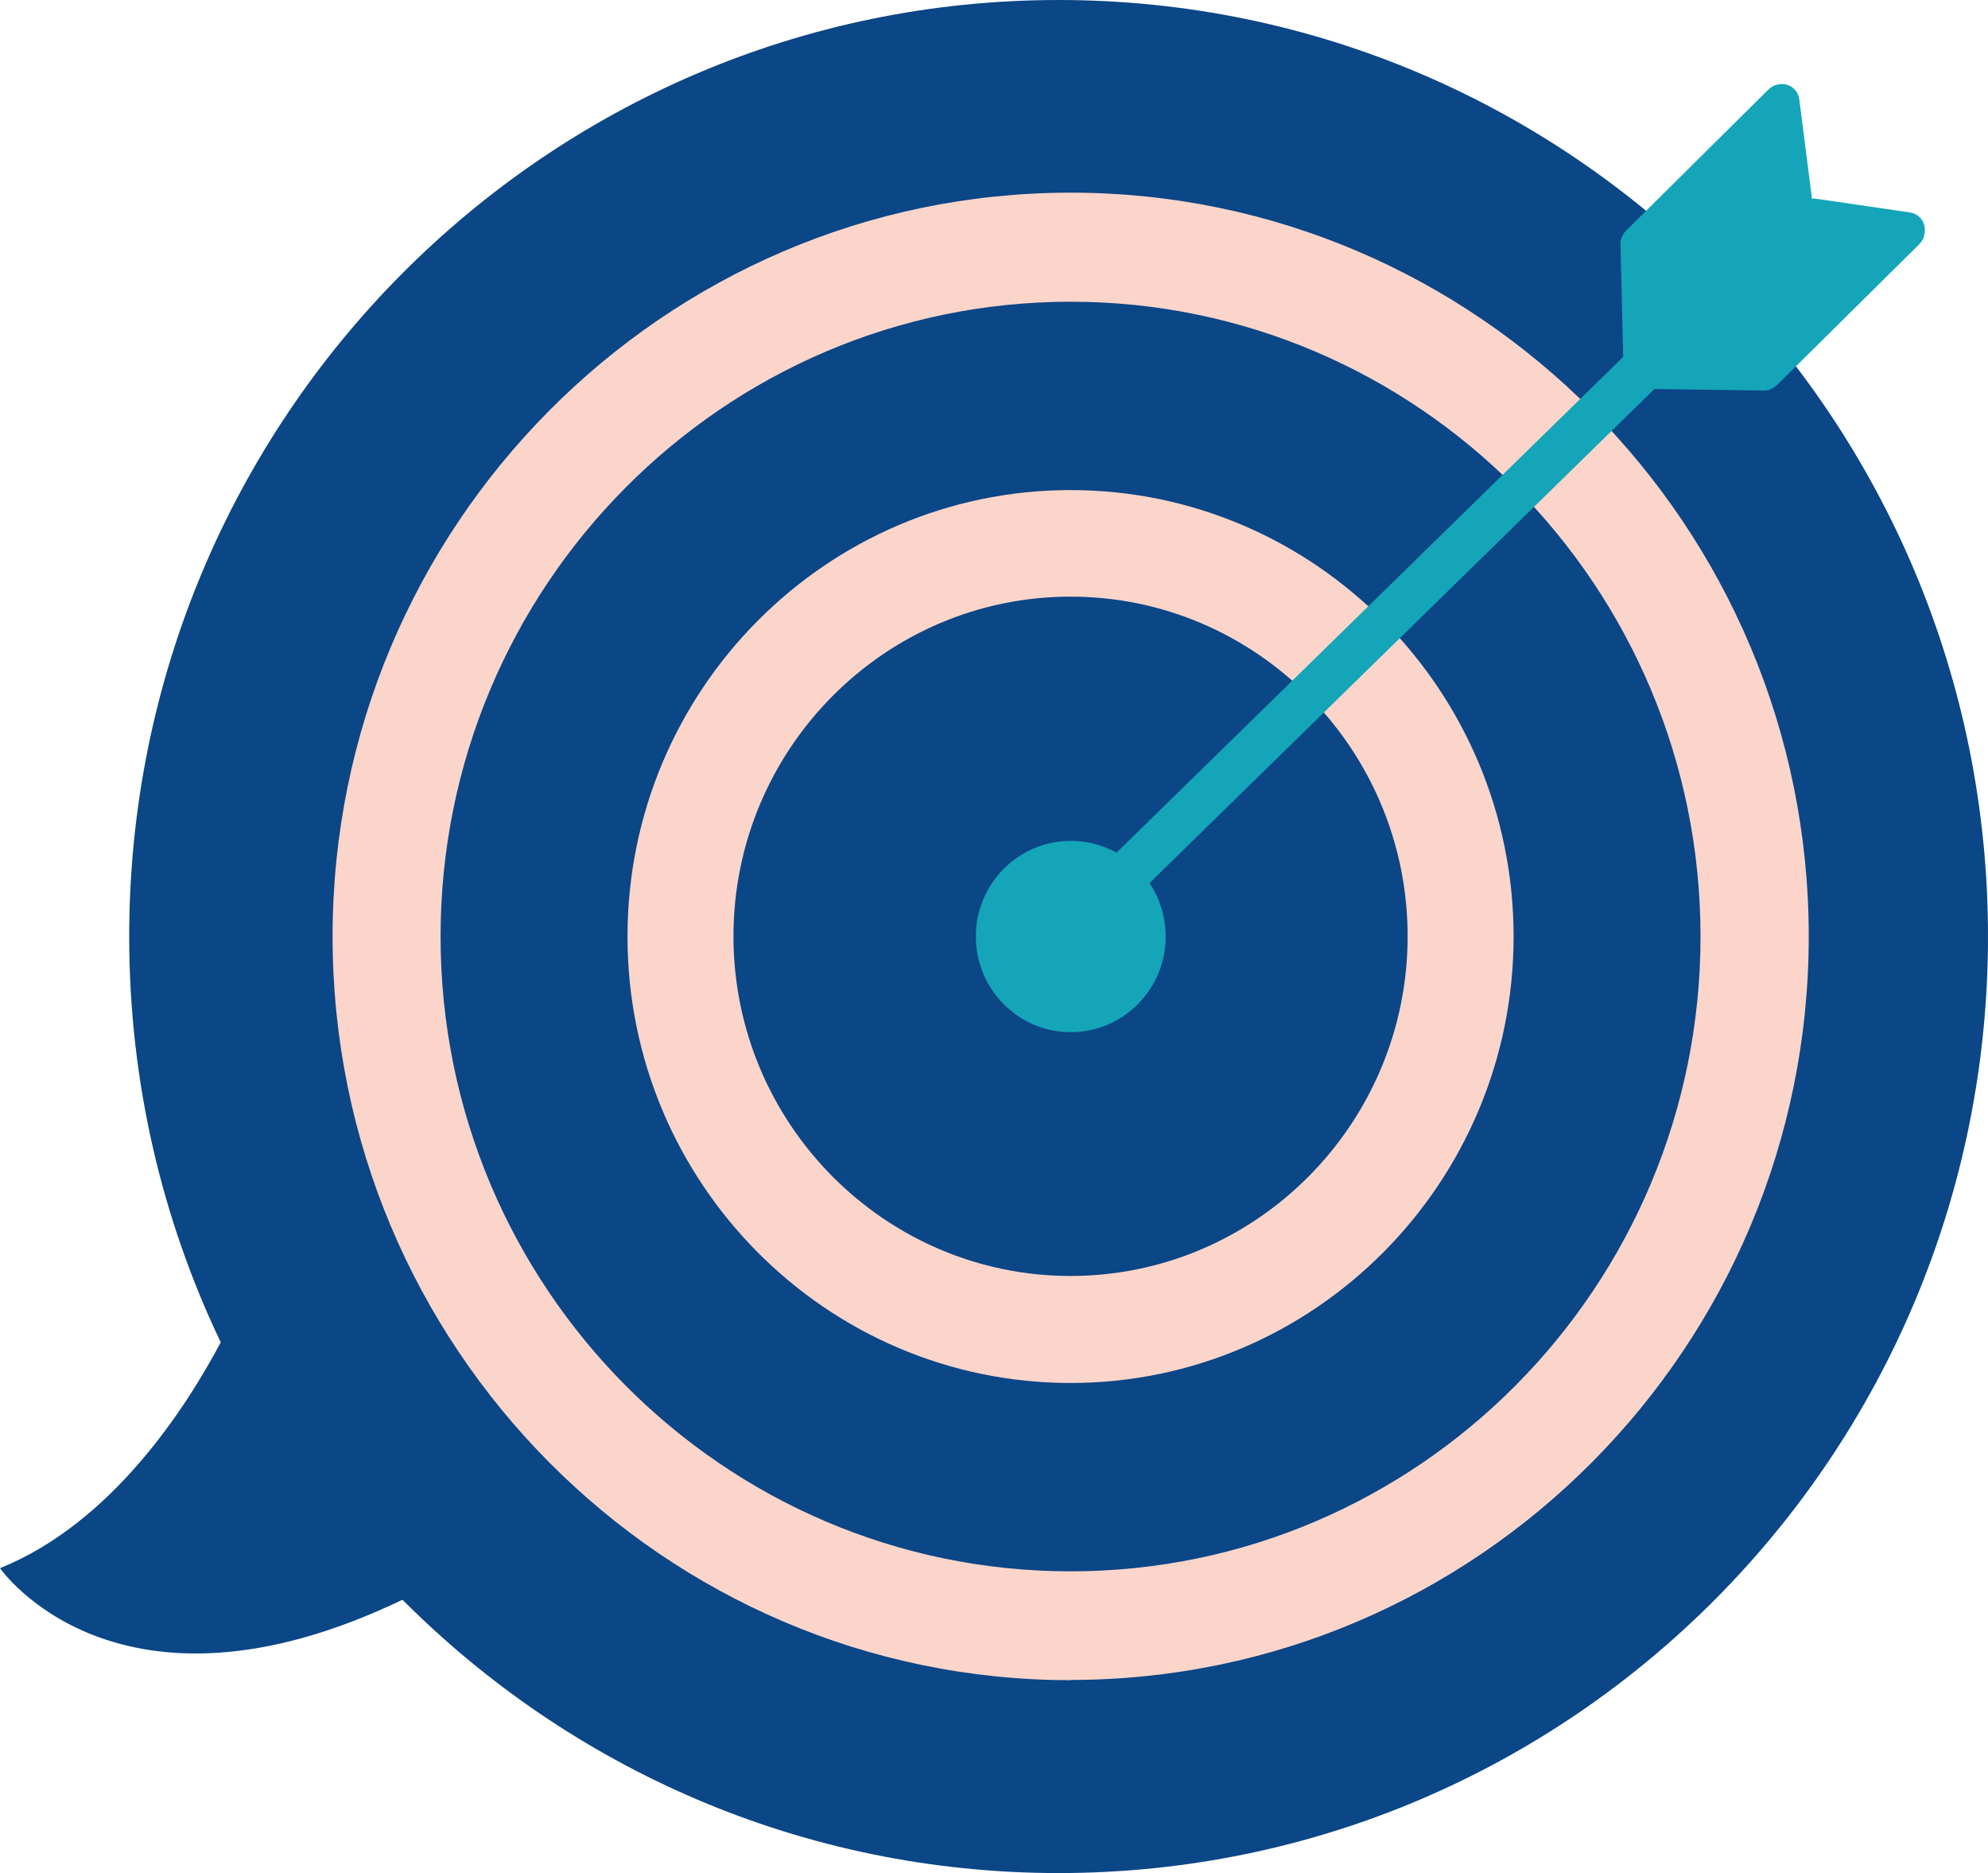 <svg width="207" height="195" viewBox="0 0 207 195" fill="none" xmlns="http://www.w3.org/2000/svg">
<g clip-path="url(#clip0_75_150)">
<path d="M110.226 0C56.792 0 13.453 43.641 13.453 97.5C13.453 112.638 16.88 126.972 22.984 139.745C19.369 146.557 11.645 158.573 0 163.257C0 163.257 12.138 180.832 41.907 166.545C59.421 184.119 83.556 195 110.226 195C163.661 195 207 151.359 207 97.5C207 43.641 163.661 0 110.226 0Z" fill="#0B4687"/>
<path d="M111.494 107.458C116.953 107.458 121.378 103 121.378 97.5C121.378 92 116.953 87.542 111.494 87.542C106.035 87.542 101.61 92 101.61 97.5C101.61 103 106.035 107.458 111.494 107.458Z" fill="#14A5B9"/>
<path d="M111.471 174.918C69.094 174.918 34.629 140.195 34.629 97.5C34.629 54.805 69.117 20.058 111.471 20.058C153.824 20.058 188.336 54.782 188.336 97.476C188.336 140.171 153.871 174.894 111.471 174.894V174.918ZM111.471 31.412C75.315 31.412 45.875 61.05 45.875 97.5C45.875 133.95 75.292 163.588 111.471 163.588C147.649 163.588 177.066 133.95 177.066 97.5C177.066 61.05 147.649 31.412 111.471 31.412Z" fill="#FBD5CA"/>
<path d="M111.471 143.979C86.021 143.979 65.338 123.117 65.338 97.5C65.338 71.883 86.045 51.021 111.471 51.021C136.897 51.021 157.604 71.883 157.604 97.5C157.604 123.117 136.897 143.979 111.471 143.979ZM111.471 62.114C92.125 62.114 76.372 77.986 76.372 97.476C76.372 116.967 92.125 132.838 111.471 132.838C130.816 132.838 146.569 116.967 146.569 97.476C146.569 77.986 130.816 62.114 111.471 62.114Z" fill="#FBD5CA"/>
<path d="M172.634 33.611L109.996 94.895L113.235 98.255L175.872 36.971L172.634 33.611Z" fill="#14A5B9"/>
<path d="M200.332 24.623C200.239 24.931 200.051 25.215 199.816 25.451L185.049 40.069C184.767 40.329 184.438 40.519 184.086 40.613C183.969 40.637 183.851 40.66 183.734 40.66L170.375 40.471C169.671 40.471 169.084 39.88 169.061 39.17L168.732 25.333C168.732 25.215 168.732 25.096 168.779 24.978C168.873 24.6 169.061 24.245 169.342 23.985L184.086 9.367C184.65 8.799 185.448 8.61 186.152 8.846C186.809 9.083 187.256 9.651 187.349 10.337L188.641 20.437C188.641 20.437 188.641 20.602 188.641 20.673C188.735 20.673 188.852 20.673 188.969 20.673L198.877 22.116C199.558 22.211 200.121 22.684 200.332 23.346C200.473 23.748 200.45 24.198 200.332 24.576V24.623Z" fill="#14A5B9"/>
</g>
<defs>
<clipPath id="clip0_75_150">
<rect width="207" height="195" fill="white"/>
</clipPath>
</defs>
</svg>
